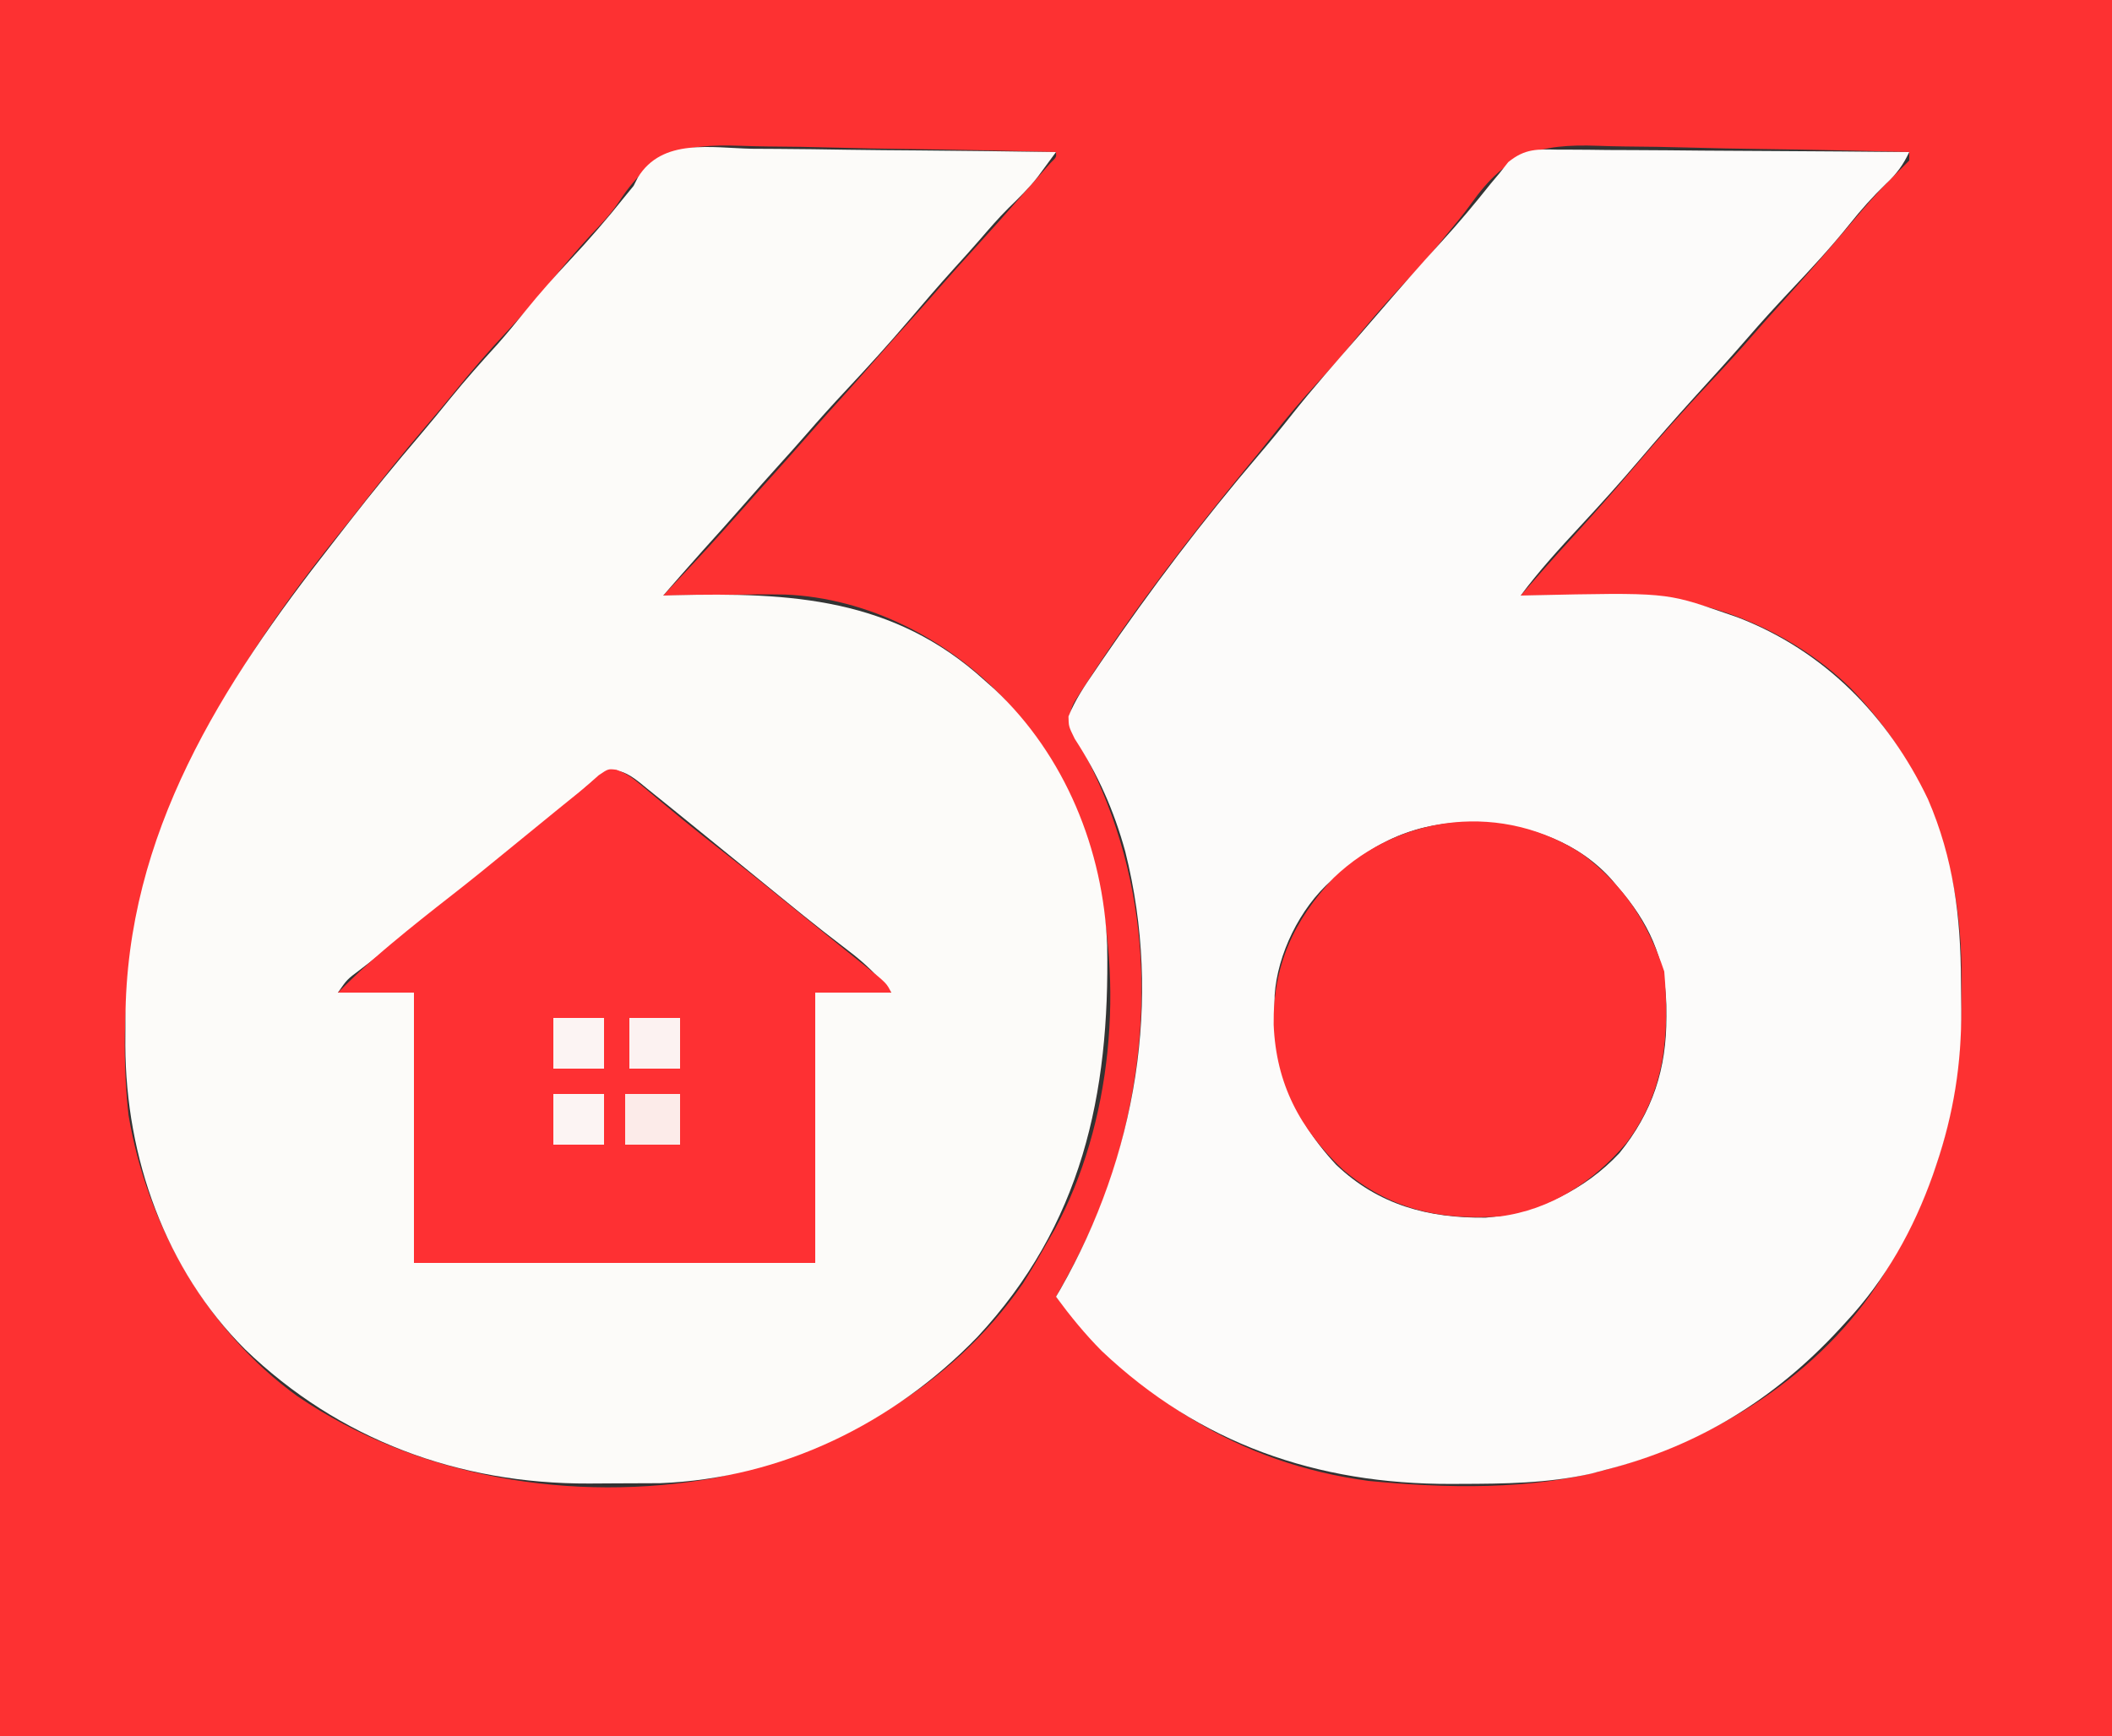 <?xml version="1.0" encoding="UTF-8"?>
<svg version="1.1" xmlns="http://www.w3.org/2000/svg" width="500" height="411">
<rect width="100%" height="100%" fill="#333333" stroke="none"/>
<path d="M0 0 C165 0 330 0 500 0 C500 135.63 500 271.26 500 411 C335 411 170 411 0 411 C0 275.37 0 139.74 0 0 Z M146.197 48.251 C144.323 50.99 142.101 53.286 139.812 55.688 C136.623 59.161 133.58 62.699 130.625 66.375 C127.236 70.578 123.687 74.562 120 78.5 C115.555 83.252 111.346 88.124 107.27 93.199 C105.221 95.727 103.132 98.21 101.019 100.682 C95.32 107.349 89.859 114.171 84.486 121.102 C82.952 123.062 81.392 125.001 79.828 126.938 C47.287 167.525 24.711 210.522 30.426 263.992 C34.739 289.869 48.908 315.024 70.355 330.516 C98.716 349.861 135.755 355.953 169.438 349.875 C198.447 343.488 224.976 328.681 242.195 303.832 C244.226 300.601 246.137 297.331 248 294 C248.534 293.08 249.067 292.159 249.617 291.211 C263.362 265.929 266.249 232.654 259 205 C258.582 203.335 258.582 203.335 258.156 201.637 C254.637 188.972 248.847 177.75 240 168 C239.261 167.169 238.523 166.337 237.762 165.48 C224.471 151.32 205.478 141.553 185.859 140.761 C181.467 140.672 177.079 140.736 172.688 140.812 C171.157 140.828 169.626 140.841 168.096 140.854 C164.397 140.886 160.699 140.938 157 141 C157.387 140.588 157.775 140.175 158.174 139.75 C167.411 129.947 167.411 129.947 176.363 119.887 C178.379 117.563 180.438 115.283 182.5 113 C185.19 110.019 187.863 107.028 190.5 104 C193.893 100.105 197.352 96.272 200.812 92.438 C202.726 90.306 204.619 88.16 206.5 86 C209.894 82.103 213.354 78.269 216.816 74.434 C218.708 72.325 220.579 70.201 222.438 68.062 C225.248 64.834 228.116 61.663 231 58.5 C234.486 54.677 237.937 50.83 241.328 46.922 C242.539 45.53 243.759 44.145 244.984 42.766 C245.629 42.039 246.273 41.312 246.938 40.562 C247.817 39.574 247.817 39.574 248.715 38.566 C250.106 37.209 250.106 37.209 250 36 C238.082 35.675 226.166 35.426 214.245 35.275 C208.708 35.202 203.174 35.103 197.639 34.944 C192.29 34.791 186.943 34.708 181.591 34.672 C179.558 34.646 177.524 34.596 175.492 34.52 C161.154 34.005 154.148 35.966 146.197 48.251 Z M348.242 48.261 C346.431 50.797 344.429 53.168 342.438 55.562 C341.735 56.44 341.032 57.318 340.309 58.223 C337.647 61.424 334.845 64.462 332 67.5 C327.522 72.282 323.317 77.205 319.215 82.316 C316.874 85.152 314.429 87.859 311.938 90.562 C308.094 94.744 304.482 99.035 300.973 103.5 C298.975 106.031 296.931 108.516 294.875 111 C281.504 127.335 268.561 144.116 257.125 161.875 C256.69 162.535 256.254 163.195 255.806 163.875 C253.661 167.187 253.661 167.187 253.008 170.988 C254.811 174.649 254.811 174.649 256.679 178.276 C272.912 209.137 273.739 244.014 263.641 277 C260.256 287.578 255.536 297.381 250 307 C269.103 330.955 293.262 346.499 324.031 350.609 C342.022 352.371 362.543 352.849 380 348 C381.079 347.702 381.079 347.702 382.181 347.398 C408.104 340.038 433.186 323.695 447 300 C447.347 299.416 447.694 298.832 448.052 298.23 C459.23 279.201 464.382 259.493 464.316 237.447 C464.313 235.266 464.336 233.087 464.361 230.906 C464.48 204.954 456.265 181.442 437.953 162.758 C423.653 148.949 403.473 140.82 383.633 140.902 C382.953 140.904 382.274 140.905 381.573 140.907 C379.424 140.912 377.274 140.925 375.125 140.938 C373.659 140.943 372.193 140.947 370.727 140.951 C367.151 140.962 363.576 140.979 360 141 C363.955 136.458 367.932 131.942 372 127.5 C376.963 122.052 381.847 116.55 386.605 110.922 C392.607 103.841 398.766 96.956 405.128 90.196 C408.617 86.489 412.041 82.745 415.363 78.887 C417.379 76.563 419.438 74.283 421.5 72 C426.361 66.609 431.16 61.173 435.855 55.637 C436.903 54.403 437.951 53.17 439 51.938 C439.777 51.023 439.777 51.023 440.571 50.09 C443.35 46.844 446.179 43.728 449.25 40.75 C450.158 39.843 451.065 38.935 452 38 C452 37.34 452 36.68 452 36 C440.23 35.674 428.461 35.426 416.688 35.275 C411.219 35.202 405.754 35.103 400.287 34.944 C395.003 34.791 389.721 34.708 384.434 34.672 C382.426 34.646 380.419 34.596 378.413 34.52 C364.011 33.996 356.748 36.316 348.242 48.261 Z " fill="#FD3132" transform="translate(0,0)"/>
<path d="M0 0 C2.075 0.015 4.15 0.026 6.225 0.034 C11.672 0.065 17.118 0.143 22.565 0.232 C28.128 0.314 33.692 0.35 39.256 0.391 C50.162 0.476 61.067 0.613 71.973 0.781 C71.048 2.044 70.118 3.304 69.188 4.562 C68.671 5.264 68.154 5.966 67.621 6.689 C65.523 9.352 63.179 11.657 60.75 14.012 C58.31 16.441 56.084 19.03 53.836 21.637 C51.85 23.923 49.821 26.165 47.785 28.406 C44.188 32.387 40.694 36.442 37.223 40.531 C32.454 46.141 27.519 51.57 22.486 56.943 C19.134 60.523 15.85 64.146 12.645 67.859 C10.615 70.192 8.545 72.486 6.473 74.781 C3.783 77.762 1.11 80.754 -1.527 83.781 C-4.847 87.593 -8.229 91.347 -11.621 95.094 C-14.787 98.63 -17.908 102.204 -21.027 105.781 C-20.127 105.755 -19.227 105.729 -18.3 105.702 C9.176 105.009 33.526 106.319 54.973 125.781 C56.22 126.889 56.22 126.889 57.492 128.02 C74.089 143.597 83.202 165.96 84.083 188.614 C84.741 224.006 78.043 254.792 53.355 281.32 C33.535 301.791 7.033 314.806 -21.759 315.927 C-25.178 315.947 -28.597 315.967 -32.016 315.967 C-34.192 315.969 -36.368 315.987 -38.545 316.006 C-69.327 316.132 -97.765 305.698 -120.027 284.219 C-138.914 265.326 -148.259 238.757 -148.357 212.299 C-148.353 210.918 -148.347 209.537 -148.34 208.156 C-148.338 207.447 -148.336 206.739 -148.333 206.008 C-148.119 162.129 -125.597 126.885 -99.288 93.389 C-97.968 91.706 -96.657 90.015 -95.348 88.324 C-89.942 81.366 -84.376 74.574 -78.652 67.875 C-76.188 64.986 -73.791 62.046 -71.402 59.094 C-67.826 54.696 -64.084 50.489 -60.266 46.301 C-57.999 43.749 -55.852 41.13 -53.715 38.469 C-50.303 34.247 -46.734 30.24 -43.027 26.281 C-38.563 21.512 -34.33 16.625 -30.258 11.512 C-29.154 10.16 -29.154 10.16 -28.027 8.781 C-27.694 8.125 -27.361 7.468 -27.018 6.792 C-21.226 -2.597 -9.656 -0.204 0 0 Z M-40.09 151.781 C-41.263 152.799 -42.438 153.816 -43.613 154.832 C-44.193 155.336 -44.773 155.839 -45.37 156.358 C-49.162 159.614 -53.108 162.682 -57.027 165.781 C-61.61 169.429 -66.182 173.089 -70.723 176.789 C-71.713 177.596 -71.713 177.596 -72.724 178.42 C-74.092 179.535 -75.461 180.651 -76.829 181.768 C-82.083 186.043 -87.397 190.236 -92.774 194.355 C-95.866 196.66 -95.866 196.66 -98.027 199.781 C-92.087 199.781 -86.147 199.781 -80.027 199.781 C-80.027 220.901 -80.027 242.021 -80.027 263.781 C-48.677 263.781 -17.327 263.781 14.973 263.781 C14.973 242.661 14.973 221.541 14.973 199.781 C20.913 199.781 26.853 199.781 32.973 199.781 C29.723 195.719 26.781 192.848 22.723 189.781 C21.464 188.811 20.206 187.84 18.949 186.867 C18.296 186.363 17.643 185.858 16.97 185.339 C13.64 182.742 10.369 180.075 7.098 177.406 C6.432 176.864 5.767 176.322 5.082 175.764 C2.364 173.549 -0.352 171.332 -3.068 169.115 C-7.06 165.858 -11.058 162.607 -15.065 159.369 C-16.392 158.295 -17.717 157.22 -19.041 156.143 C-20.968 154.577 -22.903 153.022 -24.84 151.469 C-25.711 150.757 -25.711 150.757 -26.6 150.031 C-32.634 145.23 -34.843 147.125 -40.09 151.781 Z " fill="#FCFBF9" transform="translate(178.027,35.219)"/>
<path d="M0 0 C0.898 -0.001 1.796 -0.001 2.721 -0.002 C5.682 0.001 8.64 0.04 11.6 0.079 C13.656 0.089 15.711 0.096 17.767 0.101 C23.171 0.12 28.574 0.169 33.978 0.224 C39.495 0.275 45.011 0.298 50.528 0.323 C61.348 0.377 72.167 0.462 82.987 0.568 C81.486 3.728 79.988 5.732 77.425 8.13 C74.327 11.145 71.554 14.248 68.862 17.63 C64.495 23.074 59.796 28.142 55.011 33.219 C51.468 36.979 47.989 40.774 44.616 44.689 C40.437 49.509 36.126 54.215 31.835 58.935 C27.531 63.682 23.325 68.499 19.175 73.38 C14.623 78.73 9.941 83.933 5.156 89.074 C0.198 94.403 -4.662 99.73 -9.013 105.568 C-8.163 105.547 -7.313 105.526 -6.437 105.504 C25.303 104.825 25.303 104.825 38.987 109.568 C40.074 109.941 41.16 110.315 42.28 110.7 C62.806 118.557 78.03 134.107 87.417 153.775 C93.493 167.84 95.188 181.659 95.227 196.874 C95.237 199.101 95.268 201.327 95.3 203.554 C95.395 216.304 93.481 228.32 89.362 240.443 C89.11 241.185 88.859 241.926 88.6 242.691 C83.985 255.699 77.427 267.451 67.987 277.568 C67.486 278.115 66.984 278.663 66.468 279.227 C51.194 295.783 32.95 307.058 10.987 312.568 C9.307 313.016 9.307 313.016 7.593 313.474 C-2.63 315.748 -12.836 315.859 -23.263 315.88 C-23.992 315.884 -24.72 315.887 -25.471 315.891 C-57.264 315.975 -85.002 306.365 -108.197 284.4 C-112.176 280.398 -115.666 276.106 -119.013 271.568 C-118.661 270.971 -118.309 270.374 -117.947 269.759 C-100.069 238.344 -93.742 201.482 -102.615 166.172 C-105.301 156.422 -109.071 147.965 -114.572 139.486 C-116.013 136.568 -116.013 136.568 -116.06 134.189 C-114.488 130.254 -112.216 126.927 -109.825 123.443 C-109.294 122.659 -108.763 121.874 -108.216 121.067 C-96.653 104.134 -84.242 87.764 -70.922 72.175 C-68.263 69.061 -65.67 65.91 -63.138 62.693 C-58.202 56.47 -52.954 50.522 -47.732 44.541 C-46.028 42.585 -44.332 40.622 -42.638 38.657 C-37.744 32.982 -32.834 27.336 -27.763 21.818 C-23.69 17.381 -19.867 12.788 -16.118 8.075 C-15.424 7.248 -14.729 6.42 -14.013 5.568 C-13.33 4.703 -12.648 3.838 -11.945 2.946 C-7.914 -0.324 -5.04 -0.108 0 0 Z M-52.013 171.568 C-52.627 172.066 -53.24 172.565 -53.872 173.079 C-61.236 179.547 -66.615 190.461 -67.251 200.22 C-67.673 216.365 -63.818 228.308 -52.7 240.318 C-42.66 249.883 -30.851 252.998 -17.263 252.845 C-5.289 251.823 6.195 246.338 14.393 237.54 C22.214 227.86 25.576 217.563 25.487 205.193 C25.482 204.277 25.477 203.36 25.472 202.417 C25.187 191.333 21.247 182.852 13.987 174.568 C13.487 173.963 12.987 173.358 12.471 172.736 C4.662 164.035 -6.299 160.169 -17.669 159.282 C-31.202 158.625 -41.873 162.406 -52.013 171.568 Z " fill="#FCFBFA" transform="translate(369.013,35.432)"/>
<path d="M0 0 C2.248 0.822 3.638 1.778 5.469 3.311 C6.106 3.838 6.742 4.364 7.398 4.907 C8.074 5.476 8.749 6.045 9.445 6.632 C10.89 7.828 12.335 9.023 13.781 10.218 C14.504 10.817 15.227 11.416 15.972 12.033 C18.965 14.492 22.013 16.878 25.07 19.257 C31.427 24.222 37.694 29.292 43.941 34.393 C46.819 36.742 49.708 39.076 52.605 41.401 C53.342 41.994 54.079 42.587 54.838 43.198 C56.259 44.342 57.682 45.482 59.107 46.619 C63.958 50.532 63.958 50.532 65.07 52.757 C59.13 52.757 53.19 52.757 47.07 52.757 C47.07 73.877 47.07 94.997 47.07 116.757 C15.72 116.757 -15.63 116.757 -47.93 116.757 C-47.93 95.637 -47.93 74.517 -47.93 52.757 C-53.87 52.757 -59.81 52.757 -65.93 52.757 C-62.373 49.2 -58.83 45.855 -54.992 42.632 C-54.432 42.159 -53.872 41.687 -53.295 41.2 C-48.615 37.278 -43.833 33.493 -39.017 29.738 C-34.602 26.295 -30.253 22.779 -25.93 19.221 C-22.149 16.115 -18.353 13.029 -14.555 9.944 C-13.876 9.393 -13.198 8.841 -12.499 8.273 C-11.219 7.233 -9.936 6.197 -8.649 5.164 C-7.131 3.922 -5.663 2.619 -4.203 1.307 C-1.93 -0.243 -1.93 -0.243 0 0 Z M-14.93 58.757 C-14.93 62.717 -14.93 66.677 -14.93 70.757 C-10.97 70.757 -7.01 70.757 -2.93 70.757 C-2.93 66.797 -2.93 62.837 -2.93 58.757 C-6.89 58.757 -10.85 58.757 -14.93 58.757 Z M3.07 58.757 C3.07 62.717 3.07 66.677 3.07 70.757 C7.03 70.757 10.99 70.757 15.07 70.757 C15.07 66.797 15.07 62.837 15.07 58.757 C11.11 58.757 7.15 58.757 3.07 58.757 Z M-14.93 76.757 C-14.93 80.717 -14.93 84.677 -14.93 88.757 C-10.97 88.757 -7.01 88.757 -2.93 88.757 C-2.93 84.797 -2.93 80.837 -2.93 76.757 C-6.89 76.757 -10.85 76.757 -14.93 76.757 Z M2.07 76.757 C2.07 80.717 2.07 84.677 2.07 88.757 C6.36 88.757 10.65 88.757 15.07 88.757 C15.07 84.797 15.07 80.837 15.07 76.757 C10.78 76.757 6.49 76.757 2.07 76.757 Z " fill="#FE3033" transform="translate(145.93,182.243)"/>
<path d="M0 0 C9.831 7.341 15.507 16.169 19.375 27.773 C20.653 42.776 19.674 56.121 10.348 68.457 C2.575 77.585 -7.523 84.214 -19.625 85.773 C-33.913 86.707 -45.791 84.024 -56.812 74.586 C-66.906 64.968 -72.508 54.436 -73.095 40.358 C-73.282 26.419 -68.398 15.723 -58.875 5.586 C-42.913 -9.677 -18.663 -12.262 0 0 Z " fill="#FD3032" transform="translate(374.625,202.227)"/>
<path d="M0 0 C4.29 0 8.58 0 13 0 C13 3.96 13 7.92 13 12 C8.71 12 4.42 12 0 12 C0 8.04 0 4.08 0 0 Z " fill="#FCEBE9" transform="translate(148,259)"/>
<path d="M0 0 C3.96 0 7.92 0 12 0 C12 3.96 12 7.92 12 12 C8.04 12 4.08 12 0 12 C0 8.04 0 4.08 0 0 Z " fill="#FCF4F3" transform="translate(131,259)"/>
<path d="M0 0 C3.96 0 7.92 0 12 0 C12 3.96 12 7.92 12 12 C8.04 12 4.08 12 0 12 C0 8.04 0 4.08 0 0 Z " fill="#FCF2F1" transform="translate(149,241)"/>
<path d="M0 0 C3.96 0 7.92 0 12 0 C12 3.96 12 7.92 12 12 C8.04 12 4.08 12 0 12 C0 8.04 0 4.08 0 0 Z " fill="#FCF4F3" transform="translate(131,241)"/>
</svg>
